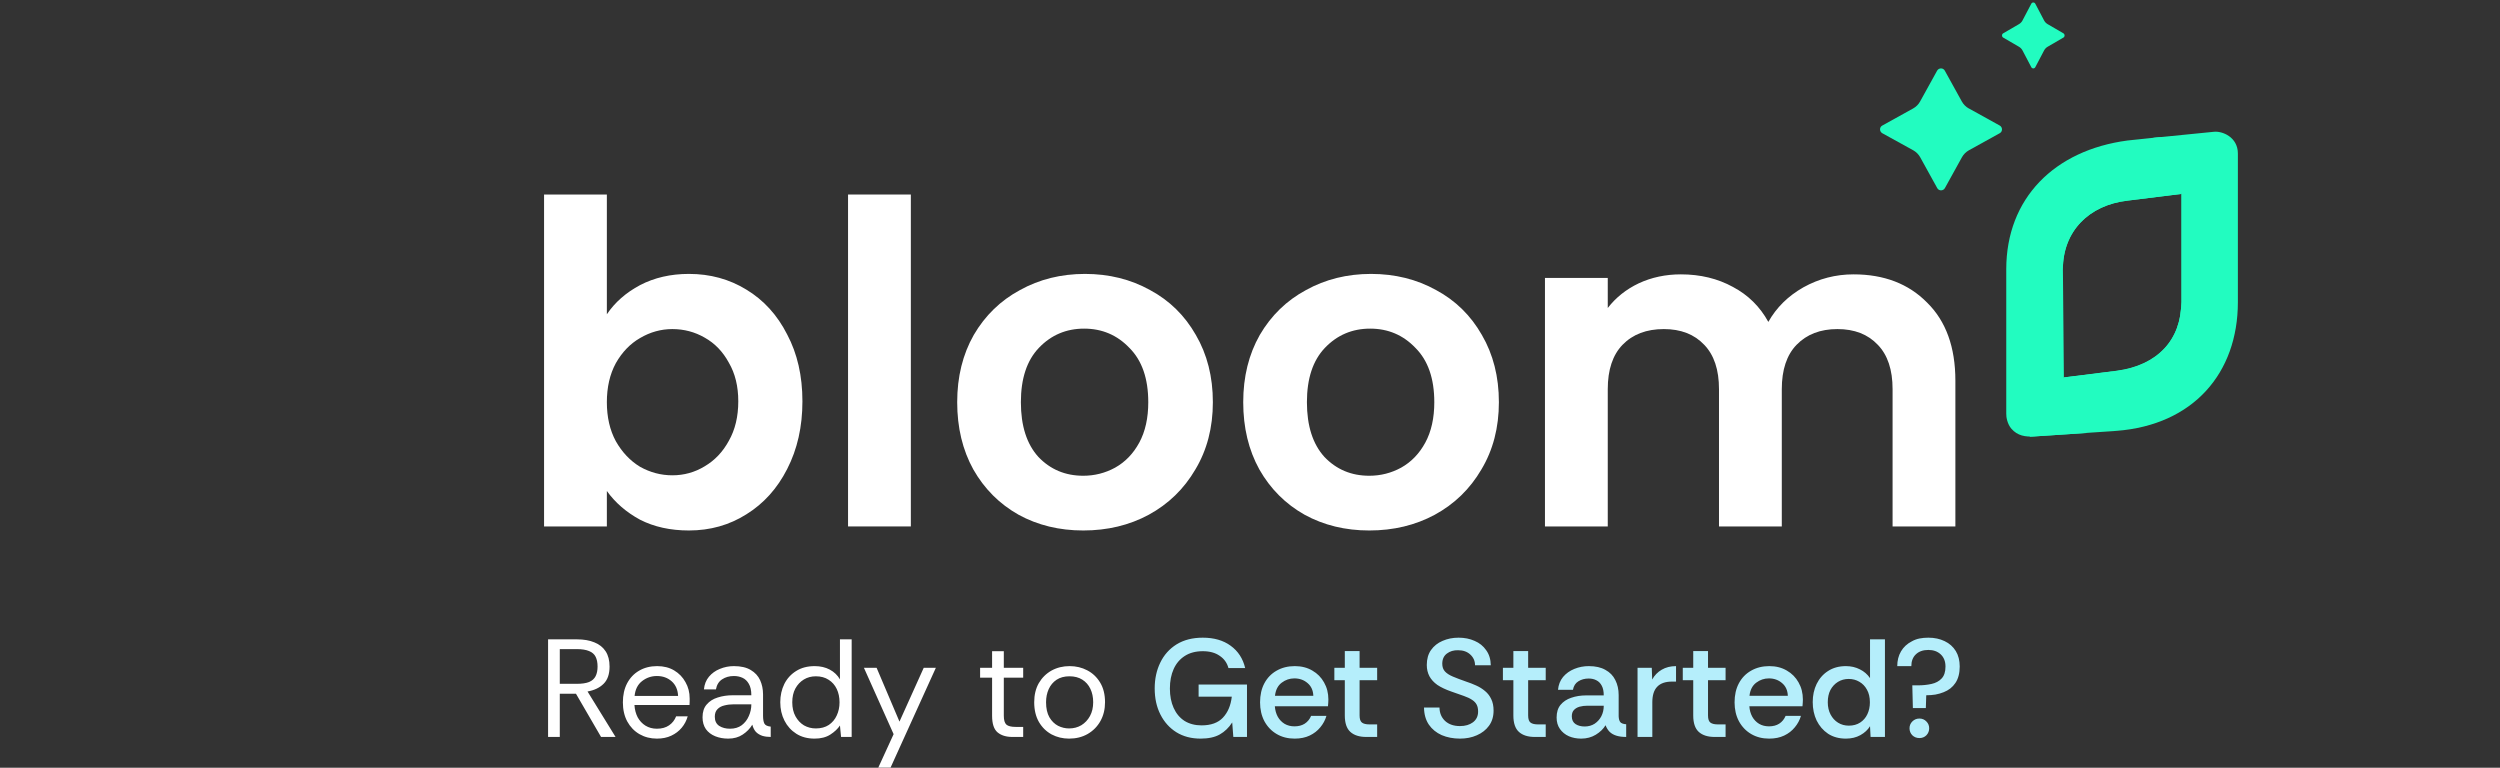 <svg width="394" height="121" viewBox="0 0 394 121" fill="none" xmlns="http://www.w3.org/2000/svg">
    <rect x="0" y="0" width="394" height="121" fill="#333333" stroke="none"/>
    <path
        d="M86.377 116.143V100.761H90.925C92.01 100.761 92.932 100.922 93.694 101.245C94.456 101.552 95.042 102.021 95.452 102.651C95.862 103.281 96.067 104.079 96.067 105.046C96.067 106.247 95.752 107.156 95.122 107.771C94.507 108.386 93.665 108.789 92.596 108.979L97.012 116.143H94.727L90.772 109.331H88.223V116.143H86.377ZM88.223 107.771H90.882C91.702 107.771 92.354 107.676 92.837 107.485C93.321 107.28 93.665 106.972 93.87 106.562C94.075 106.152 94.177 105.647 94.177 105.046C94.177 104.431 94.075 103.918 93.87 103.508C93.665 103.098 93.321 102.797 92.837 102.607C92.354 102.402 91.702 102.299 90.882 102.299H88.223V107.771ZM103.527 116.406C102.516 116.406 101.601 116.172 100.781 115.703C99.975 115.234 99.338 114.575 98.869 113.726C98.4 112.861 98.166 111.85 98.166 110.693C98.166 109.551 98.385 108.554 98.825 107.705C99.279 106.841 99.909 106.174 100.715 105.705C101.535 105.222 102.487 104.98 103.571 104.98C104.597 104.98 105.49 105.207 106.252 105.661C107.014 106.115 107.607 106.731 108.032 107.507C108.471 108.269 108.691 109.126 108.691 110.078C108.691 110.283 108.691 110.444 108.691 110.561C108.691 110.679 108.684 110.862 108.669 111.111H99.99C100.033 111.828 100.202 112.473 100.495 113.044C100.802 113.601 101.213 114.04 101.725 114.363C102.253 114.685 102.853 114.846 103.527 114.846C104.289 114.846 104.926 114.67 105.439 114.319C105.952 113.967 106.325 113.491 106.559 112.891H108.383C108.193 113.564 107.878 114.165 107.438 114.692C106.999 115.22 106.45 115.637 105.79 115.945C105.146 116.252 104.391 116.406 103.527 116.406ZM100.011 109.682H106.867C106.823 108.701 106.486 107.932 105.856 107.375C105.226 106.819 104.45 106.54 103.527 106.54C102.648 106.54 101.865 106.811 101.176 107.353C100.502 107.881 100.114 108.657 100.011 109.682ZM114.763 116.406C114.016 116.406 113.335 116.282 112.719 116.033C112.104 115.784 111.613 115.41 111.247 114.912C110.896 114.399 110.72 113.777 110.72 113.044C110.72 112.195 110.94 111.521 111.379 111.023C111.818 110.51 112.397 110.144 113.115 109.924C113.847 109.69 114.631 109.573 115.466 109.573H118.41C118.41 108.811 118.279 108.21 118.015 107.771C117.766 107.331 117.436 107.016 117.026 106.826C116.616 106.635 116.162 106.54 115.664 106.54C114.946 106.54 114.323 106.716 113.796 107.068C113.283 107.405 112.961 107.932 112.829 108.65H110.94C111.013 107.859 111.276 107.192 111.731 106.65C112.185 106.108 112.756 105.698 113.444 105.42C114.148 105.127 114.887 104.98 115.664 104.98C116.762 104.98 117.649 105.185 118.323 105.595C118.996 105.991 119.487 106.526 119.795 107.199C120.102 107.873 120.256 108.62 120.256 109.441V112.781C120.256 113.323 120.322 113.733 120.454 114.011C120.586 114.29 120.923 114.458 121.465 114.517V116.143C120.981 116.143 120.542 116.084 120.146 115.967C119.751 115.835 119.414 115.63 119.136 115.352C118.872 115.059 118.681 114.678 118.564 114.209C118.198 114.824 117.693 115.344 117.048 115.769C116.418 116.194 115.656 116.406 114.763 116.406ZM115.049 114.846C115.781 114.846 116.396 114.663 116.894 114.297C117.392 113.916 117.766 113.433 118.015 112.847C118.279 112.261 118.41 111.653 118.41 111.023V111.001H115.62C115.107 111.001 114.624 111.059 114.17 111.177C113.715 111.279 113.349 111.477 113.071 111.77C112.793 112.048 112.653 112.444 112.653 112.956C112.653 113.616 112.888 114.099 113.357 114.407C113.825 114.7 114.389 114.846 115.049 114.846ZM128.377 116.406C127.264 116.406 126.304 116.15 125.498 115.637C124.693 115.124 124.07 114.436 123.631 113.572C123.191 112.707 122.971 111.741 122.971 110.671C122.971 109.617 123.184 108.657 123.609 107.793C124.048 106.928 124.671 106.247 125.476 105.749C126.282 105.237 127.256 104.98 128.399 104.98C129.292 104.98 130.083 105.163 130.772 105.529C131.46 105.896 131.995 106.408 132.376 107.068V100.761H134.222V116.143H132.552L132.376 114.341C132.024 114.868 131.519 115.344 130.86 115.769C130.201 116.194 129.373 116.406 128.377 116.406ZM128.575 114.802C129.38 114.802 130.061 114.619 130.618 114.253C131.175 113.872 131.592 113.374 131.871 112.759C132.164 112.129 132.31 111.44 132.31 110.693C132.31 109.902 132.164 109.199 131.871 108.584C131.578 107.969 131.153 107.485 130.596 107.134C130.039 106.767 129.366 106.584 128.575 106.584C127.871 106.584 127.242 106.753 126.685 107.09C126.128 107.427 125.681 107.903 125.345 108.518C125.022 109.118 124.861 109.844 124.861 110.693C124.861 111.543 125.03 112.275 125.367 112.891C125.703 113.506 126.15 113.982 126.707 114.319C127.278 114.641 127.901 114.802 128.575 114.802ZM138.417 120.977L140.834 115.703L136.154 105.244H138.153L141.757 113.726L145.58 105.244H147.492L140.351 120.977H138.417ZM159.562 116.143C158.566 116.143 157.782 115.901 157.211 115.417C156.64 114.934 156.354 114.062 156.354 112.803V106.804H154.464V105.244H156.354V102.629H158.2V105.244H161.254V106.804H158.2V112.803C158.2 113.491 158.339 113.96 158.617 114.209C158.896 114.443 159.386 114.561 160.09 114.561H161.254V116.143H159.562ZM168.484 116.406C167.488 116.406 166.573 116.187 165.738 115.747C164.903 115.293 164.236 114.641 163.738 113.791C163.24 112.927 162.991 111.887 162.991 110.671C162.991 109.514 163.233 108.511 163.716 107.661C164.214 106.811 164.881 106.152 165.716 105.683C166.565 105.215 167.518 104.98 168.572 104.98C169.583 104.98 170.506 105.2 171.341 105.639C172.191 106.079 172.872 106.723 173.384 107.573C173.897 108.423 174.153 109.455 174.153 110.671C174.153 111.785 173.912 112.773 173.428 113.638C172.945 114.502 172.271 115.183 171.407 115.681C170.557 116.165 169.583 116.406 168.484 116.406ZM168.484 114.802C169.202 114.802 169.847 114.634 170.418 114.297C170.989 113.945 171.443 113.462 171.78 112.847C172.117 112.231 172.286 111.506 172.286 110.671C172.286 109.88 172.139 109.177 171.846 108.562C171.553 107.947 171.128 107.463 170.572 107.112C170.015 106.76 169.341 106.584 168.55 106.584C167.745 106.584 167.063 106.767 166.507 107.134C165.965 107.5 165.555 107.991 165.276 108.606C164.998 109.221 164.859 109.909 164.859 110.671C164.859 111.638 165.035 112.429 165.386 113.044C165.738 113.645 166.192 114.092 166.748 114.385C167.305 114.663 167.884 114.802 168.484 114.802Z"
        fill="white" />
    <path
        d="M189.209 116.406C187.744 116.406 186.469 116.069 185.385 115.395C184.316 114.722 183.481 113.791 182.88 112.605C182.28 111.418 181.98 110.049 181.98 108.496C181.98 106.987 182.273 105.632 182.858 104.431C183.444 103.215 184.301 102.255 185.429 101.552C186.572 100.849 187.949 100.498 189.56 100.498C191.333 100.498 192.798 100.922 193.955 101.772C195.127 102.622 195.889 103.794 196.24 105.288H193.603C193.384 104.467 192.922 103.823 192.219 103.354C191.531 102.871 190.644 102.629 189.56 102.629C188.447 102.629 187.502 102.878 186.726 103.376C185.949 103.874 185.363 104.563 184.968 105.442C184.572 106.321 184.375 107.346 184.375 108.518C184.375 109.675 184.572 110.693 184.968 111.572C185.363 112.451 185.935 113.132 186.682 113.616C187.444 114.084 188.337 114.319 189.363 114.319C190.842 114.319 191.963 113.916 192.724 113.11C193.501 112.29 193.97 111.184 194.131 109.792H188.901V107.881H196.526V116.143H194.372L194.197 113.857C193.669 114.678 193.017 115.308 192.241 115.747C191.465 116.187 190.454 116.406 189.209 116.406ZM204.035 116.406C202.966 116.406 202.021 116.165 201.201 115.681C200.38 115.198 199.736 114.524 199.267 113.66C198.813 112.795 198.586 111.807 198.586 110.693C198.586 109.536 198.813 108.533 199.267 107.683C199.721 106.833 200.358 106.174 201.179 105.705C202.014 105.222 202.973 104.98 204.057 104.98C205.112 104.98 206.035 105.215 206.826 105.683C207.617 106.137 208.232 106.76 208.671 107.551C209.126 108.342 209.353 109.243 209.353 110.254C209.353 110.459 209.345 110.635 209.331 110.781C209.331 110.928 209.316 111.103 209.287 111.308H200.915C200.959 111.924 201.113 112.473 201.376 112.956C201.64 113.425 201.999 113.799 202.453 114.077C202.907 114.341 203.427 114.473 204.013 114.473C204.643 114.473 205.178 114.333 205.617 114.055C206.071 113.762 206.408 113.352 206.628 112.825H209.045C208.855 113.484 208.532 114.084 208.078 114.626C207.639 115.168 207.082 115.601 206.408 115.923C205.734 116.245 204.943 116.406 204.035 116.406ZM200.937 109.66H206.979C206.95 108.811 206.65 108.144 206.079 107.661C205.507 107.163 204.811 106.914 203.991 106.914C203.259 106.914 202.592 107.141 201.992 107.595C201.391 108.049 201.039 108.738 200.937 109.66ZM215.326 116.143C214.242 116.143 213.407 115.879 212.821 115.352C212.235 114.824 211.942 113.96 211.942 112.759V107.199H210.294V105.244H211.942V102.607H214.271V105.244H217.04V107.199H214.271V112.759C214.271 113.315 214.396 113.689 214.645 113.879C214.894 114.07 215.282 114.165 215.809 114.165H217.04V116.143H215.326ZM230.092 116.406C229.037 116.406 228.078 116.223 227.214 115.857C226.364 115.476 225.69 114.927 225.192 114.209C224.694 113.476 224.438 112.576 224.423 111.506H226.862C226.877 112.385 227.177 113.096 227.763 113.638C228.349 114.165 229.125 114.429 230.092 114.429C230.927 114.429 231.608 114.231 232.136 113.835C232.678 113.425 232.949 112.861 232.949 112.143C232.949 111.704 232.875 111.345 232.729 111.067C232.582 110.774 232.341 110.517 232.004 110.298C231.681 110.078 231.249 109.873 230.707 109.682C230.165 109.477 229.499 109.243 228.708 108.979C227.829 108.672 227.104 108.327 226.532 107.947C225.976 107.551 225.558 107.097 225.28 106.584C225.002 106.057 224.862 105.464 224.862 104.804C224.862 103.867 225.082 103.083 225.522 102.453C225.976 101.809 226.584 101.325 227.345 101.003C228.107 100.666 228.949 100.498 229.872 100.498C230.81 100.498 231.652 100.666 232.399 101.003C233.161 101.325 233.769 101.816 234.223 102.475C234.692 103.12 234.934 103.911 234.948 104.848H232.465C232.465 104.174 232.216 103.611 231.718 103.156C231.235 102.702 230.59 102.475 229.784 102.475C229.096 102.461 228.51 102.636 228.027 103.003C227.543 103.369 227.301 103.903 227.301 104.607C227.301 105.105 227.441 105.508 227.719 105.815C227.997 106.123 228.415 106.394 228.971 106.628C229.528 106.863 230.224 107.126 231.059 107.419C231.601 107.595 232.128 107.8 232.641 108.034C233.168 108.269 233.637 108.562 234.047 108.913C234.457 109.25 234.78 109.668 235.014 110.166C235.263 110.664 235.388 111.272 235.388 111.99C235.388 112.927 235.146 113.726 234.663 114.385C234.194 115.029 233.557 115.527 232.751 115.879C231.96 116.23 231.074 116.406 230.092 116.406ZM241.891 116.143C240.807 116.143 239.972 115.879 239.386 115.352C238.8 114.824 238.507 113.96 238.507 112.759V107.199H236.859V105.244H238.507V102.607H240.837V105.244H243.605V107.199H240.837V112.759C240.837 113.315 240.961 113.689 241.21 113.879C241.459 114.07 241.847 114.165 242.375 114.165H243.605V116.143H241.891ZM249.19 116.406C248.486 116.406 247.842 116.282 247.256 116.033C246.67 115.769 246.201 115.388 245.85 114.89C245.498 114.392 245.322 113.791 245.322 113.088C245.322 112.253 245.527 111.587 245.938 111.089C246.362 110.576 246.926 110.202 247.629 109.968C248.347 109.719 249.131 109.595 249.981 109.595H252.749C252.749 108.965 252.647 108.459 252.442 108.078C252.237 107.683 251.958 107.397 251.607 107.221C251.255 107.031 250.845 106.936 250.376 106.936C249.761 106.936 249.219 107.082 248.75 107.375C248.296 107.654 248.01 108.1 247.893 108.716H245.542C245.615 107.925 245.879 107.251 246.333 106.694C246.802 106.137 247.395 105.713 248.113 105.42C248.831 105.127 249.592 104.98 250.398 104.98C251.453 104.98 252.324 105.178 253.013 105.573C253.716 105.954 254.236 106.489 254.573 107.177C254.925 107.866 255.1 108.65 255.1 109.529V112.869C255.115 113.293 255.203 113.608 255.364 113.813C255.54 114.004 255.847 114.114 256.287 114.143V116.143C255.701 116.143 255.188 116.077 254.749 115.945C254.324 115.813 253.972 115.615 253.694 115.352C253.416 115.073 253.196 114.722 253.035 114.297C252.683 114.883 252.171 115.381 251.497 115.791C250.823 116.201 250.054 116.406 249.19 116.406ZM249.739 114.495C250.339 114.495 250.867 114.348 251.321 114.055C251.775 113.747 252.127 113.352 252.376 112.869C252.625 112.371 252.749 111.836 252.749 111.265V111.221H250.156C249.732 111.221 249.329 111.272 248.948 111.374C248.582 111.477 248.281 111.653 248.047 111.902C247.827 112.136 247.717 112.466 247.717 112.891C247.717 113.447 247.915 113.857 248.311 114.121C248.706 114.37 249.182 114.495 249.739 114.495ZM258.077 116.143V105.244H260.318L260.384 107.09C260.751 106.43 261.249 105.918 261.879 105.551C262.523 105.171 263.278 104.98 264.142 104.98V107.419H263.505C262.465 107.419 261.688 107.69 261.175 108.232C260.663 108.76 260.406 109.573 260.406 110.671V116.143H258.077ZM270.238 116.143C269.154 116.143 268.319 115.879 267.733 115.352C267.147 114.824 266.854 113.96 266.854 112.759V107.199H265.206V105.244H266.854V102.607H269.183V105.244H271.952V107.199H269.183V112.759C269.183 113.315 269.307 113.689 269.557 113.879C269.806 114.07 270.194 114.165 270.721 114.165H271.952V116.143H270.238ZM278.817 116.406C277.748 116.406 276.803 116.165 275.983 115.681C275.162 115.198 274.518 114.524 274.049 113.66C273.595 112.795 273.368 111.807 273.368 110.693C273.368 109.536 273.595 108.533 274.049 107.683C274.503 106.833 275.14 106.174 275.961 105.705C276.796 105.222 277.755 104.98 278.839 104.98C279.894 104.98 280.817 105.215 281.608 105.683C282.399 106.137 283.014 106.76 283.453 107.551C283.908 108.342 284.135 109.243 284.135 110.254C284.135 110.459 284.127 110.635 284.113 110.781C284.113 110.928 284.098 111.103 284.069 111.308H275.697C275.741 111.924 275.895 112.473 276.158 112.956C276.422 113.425 276.781 113.799 277.235 114.077C277.689 114.341 278.209 114.473 278.795 114.473C279.425 114.473 279.96 114.333 280.399 114.055C280.853 113.762 281.19 113.352 281.41 112.825H283.827C283.637 113.484 283.314 114.084 282.86 114.626C282.421 115.168 281.864 115.601 281.19 115.923C280.516 116.245 279.725 116.406 278.817 116.406ZM275.719 109.66H281.761C281.732 108.811 281.432 108.144 280.861 107.661C280.289 107.163 279.593 106.914 278.773 106.914C278.041 106.914 277.374 107.141 276.774 107.595C276.173 108.049 275.821 108.738 275.719 109.66ZM290.914 116.406C289.83 116.406 288.893 116.15 288.102 115.637C287.325 115.11 286.725 114.414 286.3 113.55C285.89 112.685 285.685 111.719 285.685 110.649C285.685 109.595 285.89 108.642 286.3 107.793C286.725 106.928 287.325 106.247 288.102 105.749C288.893 105.237 289.83 104.98 290.914 104.98C291.72 104.98 292.452 105.149 293.112 105.486C293.771 105.808 294.306 106.269 294.716 106.87V100.761H297.067V116.143H294.804L294.716 114.451C294.364 115.022 293.859 115.491 293.2 115.857C292.54 116.223 291.779 116.406 290.914 116.406ZM291.376 114.363C292.064 114.363 292.658 114.202 293.156 113.879C293.654 113.557 294.035 113.118 294.298 112.561C294.562 112.004 294.694 111.382 294.694 110.693C294.694 109.902 294.54 109.236 294.232 108.694C293.939 108.152 293.536 107.734 293.024 107.441C292.526 107.148 291.969 107.002 291.354 107.002C290.724 107.002 290.16 107.156 289.662 107.463C289.164 107.771 288.768 108.196 288.475 108.738C288.197 109.28 288.058 109.924 288.058 110.671C288.058 111.404 288.204 112.048 288.497 112.605C288.79 113.162 289.186 113.594 289.684 113.901C290.182 114.209 290.746 114.363 291.376 114.363ZM301.468 111.594L301.38 108.012H302.237C303.013 108.012 303.731 107.939 304.39 107.793C305.064 107.646 305.599 107.361 305.994 106.936C306.404 106.511 306.609 105.881 306.609 105.046C306.609 104.24 306.36 103.603 305.862 103.134C305.364 102.666 304.712 102.431 303.907 102.431C303.072 102.431 302.413 102.666 301.929 103.134C301.46 103.589 301.226 104.204 301.226 104.98H299.007C299.007 104.101 299.204 103.325 299.6 102.651C299.995 101.977 300.567 101.45 301.314 101.069C301.68 100.864 302.076 100.717 302.5 100.629C302.94 100.542 303.409 100.498 303.907 100.498C304.874 100.498 305.731 100.681 306.478 101.047C307.225 101.399 307.811 101.919 308.235 102.607C308.441 102.944 308.594 103.318 308.697 103.728C308.799 104.123 308.851 104.563 308.851 105.046C308.851 106.101 308.624 106.965 308.17 107.639C307.73 108.298 307.115 108.782 306.324 109.089C305.928 109.25 305.496 109.375 305.027 109.463C304.573 109.536 304.09 109.573 303.577 109.573L303.511 111.594H301.468ZM302.5 116.318C302.061 116.318 301.687 116.172 301.38 115.879C301.087 115.571 300.94 115.205 300.94 114.78C300.94 114.355 301.087 113.997 301.38 113.704C301.687 113.396 302.061 113.242 302.5 113.242C302.94 113.242 303.306 113.396 303.599 113.704C303.892 113.997 304.039 114.355 304.039 114.78C304.039 115.205 303.892 115.571 303.599 115.879C303.306 116.172 302.94 116.318 302.5 116.318Z"
        fill="#B5EEFB" />
    <path
        d="M292.121 43.239C296.928 43.239 300.792 44.724 303.714 47.693C306.683 50.615 308.168 54.715 308.168 59.993V82.967H298.271V61.336C298.271 58.273 297.493 55.94 295.938 54.338C294.383 52.688 292.262 51.863 289.576 51.863C286.89 51.863 284.746 52.688 283.143 54.338C281.588 55.94 280.811 58.273 280.811 61.336V82.967H270.914V61.336C270.914 58.273 270.136 55.94 268.581 54.338C267.026 52.688 264.905 51.863 262.219 51.863C259.486 51.863 257.318 52.688 255.716 54.338C254.16 55.94 253.383 58.273 253.383 61.336V82.967H243.486V43.805H253.383V48.541C254.655 46.892 256.281 45.596 258.261 44.653C260.287 43.711 262.502 43.239 264.905 43.239C267.969 43.239 270.702 43.899 273.105 45.219C275.509 46.491 277.37 48.329 278.69 50.732C279.962 48.47 281.8 46.656 284.204 45.289C286.654 43.923 289.293 43.239 292.121 43.239Z"
        fill="white" />
    <path
        d="M215.796 83.603C212.025 83.603 208.632 82.778 205.616 81.128C202.6 79.432 200.22 77.052 198.476 73.989C196.78 70.925 195.932 67.391 195.932 63.385C195.932 59.38 196.803 55.845 198.547 52.782C200.338 49.719 202.765 47.362 205.828 45.713C208.891 44.016 212.308 43.168 216.078 43.168C219.848 43.168 223.265 44.016 226.328 45.713C229.392 47.362 231.795 49.719 233.539 52.782C235.329 55.845 236.225 59.38 236.225 63.385C236.225 67.391 235.306 70.925 233.468 73.989C231.677 77.052 229.227 79.432 226.116 81.128C223.053 82.778 219.613 83.603 215.796 83.603ZM215.796 74.978C217.586 74.978 219.259 74.554 220.814 73.706C222.417 72.811 223.689 71.491 224.632 69.747C225.574 68.004 226.046 65.883 226.046 63.385C226.046 59.662 225.056 56.811 223.077 54.832C221.144 52.805 218.764 51.792 215.937 51.792C213.109 51.792 210.729 52.805 208.797 54.832C206.912 56.811 205.97 59.662 205.97 63.385C205.97 67.108 206.889 69.983 208.727 72.009C210.612 73.989 212.968 74.978 215.796 74.978Z"
        fill="white" />
    <path
        d="M170.717 83.603C166.947 83.603 163.554 82.778 160.538 81.128C157.522 79.432 155.142 77.052 153.398 73.989C151.702 70.925 150.854 67.391 150.854 63.385C150.854 59.38 151.725 55.845 153.469 52.782C155.26 49.719 157.687 47.362 160.75 45.713C163.813 44.016 167.23 43.168 171 43.168C174.77 43.168 178.187 44.016 181.25 45.713C184.313 47.362 186.717 49.719 188.461 52.782C190.251 55.845 191.147 59.38 191.147 63.385C191.147 67.391 190.228 70.925 188.39 73.989C186.599 77.052 184.148 79.432 181.038 81.128C177.975 82.778 174.535 83.603 170.717 83.603ZM170.717 74.978C172.508 74.978 174.181 74.554 175.736 73.706C177.339 72.811 178.611 71.491 179.554 69.747C180.496 68.004 180.967 65.883 180.967 63.385C180.967 59.662 179.978 56.811 177.998 54.832C176.066 52.805 173.686 51.792 170.859 51.792C168.031 51.792 165.651 52.805 163.719 54.832C161.834 56.811 160.891 59.662 160.891 63.385C160.891 67.108 161.81 69.983 163.648 72.009C165.533 73.989 167.89 74.978 170.717 74.978Z"
        fill="white" />
    <path d="M143.549 30.656V82.967H133.652V30.656H143.549Z" fill="white" />
    <path
        d="M95.641 49.53C96.913 47.645 98.657 46.114 100.872 44.936C103.134 43.757 105.702 43.168 108.577 43.168C111.923 43.168 114.939 43.993 117.625 45.642C120.359 47.292 122.503 49.648 124.058 52.712C125.66 55.728 126.462 59.239 126.462 63.244C126.462 67.25 125.66 70.808 124.058 73.918C122.503 76.982 120.359 79.362 117.625 81.058C114.939 82.755 111.923 83.603 108.577 83.603C105.655 83.603 103.087 83.037 100.872 81.906C98.704 80.728 96.96 79.22 95.641 77.382V82.967H85.744V30.656H95.641V49.53ZM116.353 63.244C116.353 60.888 115.858 58.861 114.868 57.165C113.926 55.421 112.653 54.102 111.051 53.206C109.496 52.311 107.799 51.863 105.961 51.863C104.171 51.863 102.474 52.334 100.872 53.277C99.317 54.172 98.044 55.492 97.055 57.236C96.112 58.979 95.641 61.029 95.641 63.386C95.641 65.742 96.112 67.792 97.055 69.536C98.044 71.279 99.317 72.623 100.872 73.565C102.474 74.46 104.171 74.908 105.961 74.908C107.799 74.908 109.496 74.437 111.051 73.494C112.653 72.552 113.926 71.209 114.868 69.465C115.858 67.721 116.353 65.648 116.353 63.244Z"
        fill="white" />
    <g clip-path="url(#clip0_4649_6807)">
        <path
            d="M348.906 20.77L339.374 21.721L343.765 30.566V47.613C343.765 53.585 339.981 57.574 333.578 58.431L325.244 59.483L319.867 68.828L333.578 67.903C345.65 66.971 352.69 58.818 352.69 47.613V24.207C352.69 21.558 350.178 20.623 348.906 20.77Z"
            fill="#22FCC0" />
        <path
            d="M338.675 61.278C337.938 61.917 336.417 62.943 334.751 63.628C333.258 64.242 331.569 64.55 331.467 64.563L327.477 65.066C326.74 65.163 325.4 64.998 325.344 64.096L325.244 59.486L333.721 58.435C340.037 57.581 343.769 53.592 343.769 47.616C343.769 47.616 344.403 56.318 338.678 61.281L338.675 61.278Z"
            fill="#22FCC0" />
        <path
            d="M320.639 68.78L329.02 68.228L327.617 67.861C326.386 67.54 325.425 66.462 325.325 65.141C325.319 65.06 325.316 64.979 325.316 64.894L325.114 42.433C325.114 36.461 329.2 32.322 335.301 31.615L343.763 30.563L343.67 24.613C343.713 21.809 341.082 21.543 340.137 21.634L335.301 22.143C323.802 23.665 316.186 31.228 316.186 42.436V65.151C316.158 65.742 316.369 66.845 316.995 67.566C317.965 68.679 319.181 68.877 320.633 68.783L320.639 68.78Z"
            fill="#22FCC0" />
        <path
            d="M328.277 29.849C329.667 28.09 331.15 26.869 332.917 25.964C334.304 25.253 335.803 24.808 337.332 24.581L341.226 23.997C342.65 23.821 343.288 24.042 343.664 24.857L343.763 30.57L335.296 31.621C329.191 32.329 325.108 36.464 325.108 42.44C325.108 42.44 323.581 35.792 328.277 29.852V29.849Z"
            fill="#22FCC0" />
    </g>
    <path
        d="M310.295 17.092L315.162 19.788C315.63 20.055 315.63 20.742 315.162 20.993L310.295 23.688C309.843 23.939 309.458 24.324 309.207 24.776L306.514 29.648C306.247 30.116 305.561 30.116 305.31 29.648L302.617 24.776C302.366 24.324 301.982 23.939 301.53 23.688L296.646 20.993C296.178 20.725 296.178 20.039 296.646 19.788L301.513 17.092C301.965 16.841 302.35 16.456 302.601 16.004L305.293 11.133C305.561 10.664 306.247 10.664 306.498 11.133L309.191 16.004C309.442 16.456 309.826 16.841 310.278 17.092H310.295Z"
        fill="#22FCC0" />
    <path
        d="M322.702 3.802L325.203 5.258C325.442 5.398 325.442 5.776 325.203 5.916L322.702 7.372C322.463 7.512 322.277 7.708 322.144 7.96L320.761 10.592C320.628 10.844 320.268 10.844 320.135 10.592L318.752 7.96C318.619 7.708 318.433 7.512 318.194 7.372L315.693 5.916C315.454 5.776 315.454 5.398 315.693 5.258L318.194 3.802C318.433 3.662 318.619 3.466 318.752 3.214L320.135 0.582C320.268 0.33 320.628 0.33 320.761 0.582L322.144 3.214C322.277 3.466 322.463 3.662 322.702 3.802Z"
        fill="#22FCC0" />
    <defs>
        <clipPath id="clip0_4649_6807">
            <rect width="36.502" height="48.071" fill="white" transform="translate(316.186 20.757)" />
        </clipPath>
    </defs>
</svg>